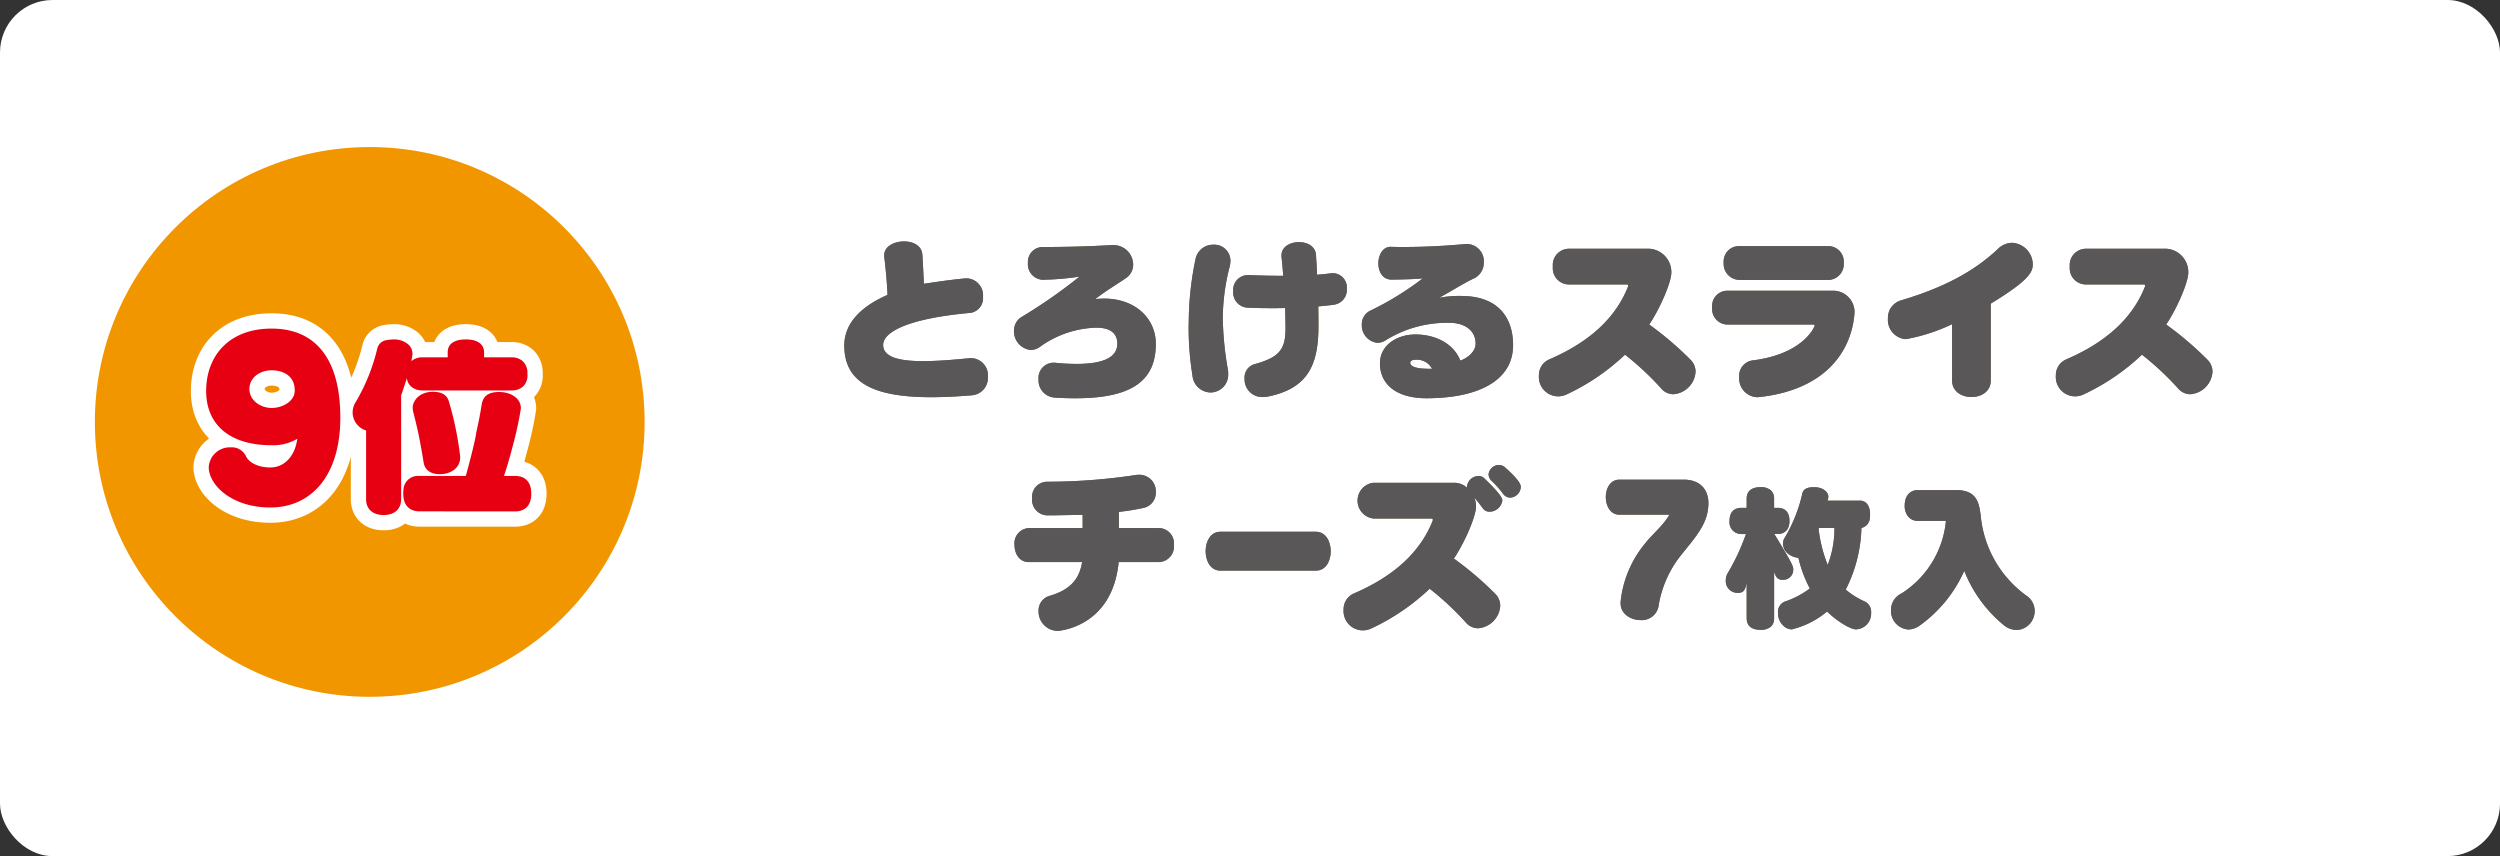 <svg xmlns="http://www.w3.org/2000/svg" viewBox="0 0 408.95 140.038"><rect x="0" y="0" width="408.95" height="140.038" fill="#333333" stroke="none"/><defs><style>.cls-1{fill:#fff;}.cls-2{fill:#80704c;}.cls-3{fill:#595757;}.cls-4{fill:#f29600;}.cls-5{fill:none;stroke:#fff;stroke-linecap:round;stroke-linejoin:round;stroke-width:5px;}.cls-6{fill:#e60012;}</style></defs><g id="レイヤー_2" data-name="レイヤー 2"><g id="デザイン"><rect class="cls-1" width="408.95" height="140.038" rx="8.589"/><path class="cls-2" d="M158.9,58.589A2.8,2.8,0,0,1,161.6,61.61a2.859,2.859,0,0,1-2.566,3.05c-2.451.2-4.675.314-6.7.314-9.52,0-14.224-2.423-14.224-8.466,0-3.363,2.367-6.214,7.07-8.266-.086-1.967-.285-4.247-.542-6.27v-.228c0-1.455,1.653-2.252,3.25-2.252,1.481,0,2.907.684,2.992,2.194.114,1.568.171,3.278.257,4.732,2.109-.314,4.361-.656,6.812-.883h.257a2.778,2.778,0,0,1,2.594,3.021,2.423,2.423,0,0,1-2.053,2.622c-10.147.912-14.28,3.107-14.28,5.245,0,2.08,2.822,2.651,6.527,2.651,2.366,0,5.074-.228,7.639-.485Z"/><path class="cls-2" d="M172.509,59.33a34.279,34.279,0,0,0,3.592.2c5.1,0,6.669-1.454,6.669-3.307,0-1.739-1.2-2.622-3.42-2.622a16.436,16.436,0,0,0-9.236,3.135,2.59,2.59,0,0,1-1.51.513,3.064,3.064,0,0,1-2.737-3.135,2.606,2.606,0,0,1,1.369-2.337,84.735,84.735,0,0,0,9.349-6.528,45.328,45.328,0,0,1-6.014.513h-.057A2.548,2.548,0,0,1,168.148,43a2.439,2.439,0,0,1,2.565-2.593c3.564,0,7.24-.086,11.116-.314h.229a3.223,3.223,0,0,1,3.305,3.164,2.618,2.618,0,0,1-1.083,2.166c-2.08,1.426-3.106,1.967-5.129,3.506.456-.057,1.225-.085,1.51-.085,5.16.028,8.409,3.335,8.409,7.41,0,6.271-4.276,8.894-13.169,8.894-1.083,0-2.2-.029-3.392-.114a2.807,2.807,0,0,1-2.622-2.965,2.488,2.488,0,0,1,2.365-2.736Z"/><path class="cls-2" d="M195.063,61.411a48.342,48.342,0,0,1-.627-8.067c0-.456.028-.912.028-1.4a50.988,50.988,0,0,1,1.112-9.606,2.911,2.911,0,0,1,2.908-2.309,2.639,2.639,0,0,1,2.793,2.651,4.193,4.193,0,0,1-.143,1,34.412,34.412,0,0,0-1.111,8.323,52.488,52.488,0,0,0,.826,8.408,3.378,3.378,0,0,1,.057.741A2.9,2.9,0,0,1,198,64.2,3.021,3.021,0,0,1,195.063,61.411Zm14.85-16.3c-.086-1.083-.171-2.138-.285-3.079v-.256c0-1.425,1.425-2.166,2.851-2.166,1.368,0,2.678.655,2.793,2.08.056,1.055.142,2.138.171,3.25.827-.057,1.6-.143,2.252-.228a1.36,1.36,0,0,1,.341-.029,2.354,2.354,0,0,1,2.281,2.566,2.452,2.452,0,0,1-2.11,2.593c-.8.115-1.652.2-2.564.285.028,1.141.028,2.252.028,3.307,0,6.356-1.824,10.118-8.237,11.43a5.242,5.242,0,0,1-.884.085,2.89,2.89,0,0,1-2.965-2.992,2.282,2.282,0,0,1,1.569-2.367c3.961-1.083,5.129-2.308,5.129-5.786,0-1.083-.028-2.223-.056-3.42-.741.029-1.454.029-2.2.029-1.338,0-2.707-.029-4.018-.086a2.486,2.486,0,0,1-2.28-2.68,2.427,2.427,0,0,1,2.366-2.65h.142c1.511.057,3.107.114,4.674.114Z"/><path class="cls-2" d="M236.76,52.8a19.051,19.051,0,0,0-10.119,2.879,2.477,2.477,0,0,1-1.311.4,2.868,2.868,0,0,1-2.565-2.992,2.448,2.448,0,0,1,1.481-2.309,49.317,49.317,0,0,0,8.494-5.244c-.94.113-3.5.2-5.13.2-1.454,0-2.138-1.311-2.138-2.651s.713-2.708,2-2.708h.057c.683.029,1.424.029,2.166.029,3.135,0,6.67-.171,9.691-.456.143,0,.257-.029.4-.029a2.813,2.813,0,0,1,2.936,2.965,2.858,2.858,0,0,1-1.482,2.593c-1.853.855-4.362,2.48-5.872,3.25a16.624,16.624,0,0,1,3.62-.314c6.47,0,8.522,3.962,8.522,8.038,0,5.929-5.9,8.694-14.166,8.694-5.073,0-7.61-2.395-7.61-5.7,0-3.078,2.907-4.732,5.786-4.732,3.506,0,6.356,1.654,7.354,4.276.883-.285,2.508-1.311,2.508-2.765,0-2.138-1.738-3.42-4.3-3.42Zm-2.509,7.525a2.769,2.769,0,0,0-2.594-1.482c-.741,0-.968.228-.968.484,0,.684,1.139,1,3.078,1Z"/><path class="cls-2" d="M266.329,46.76c0-.114-.029-.228-.172-.228H256.58a2.653,2.653,0,0,1-2.564-2.908,2.662,2.662,0,0,1,2.564-2.935h13.255a3.833,3.833,0,0,1,3.563,3.905c0,1.539-1.8,5.786-3.62,8.494A53.793,53.793,0,0,1,276.59,58.9a2.79,2.79,0,0,1,.77,1.91,3.925,3.925,0,0,1-3.621,3.677,2.636,2.636,0,0,1-2.023-.969,46.735,46.735,0,0,0-5.9-5.5,35.883,35.883,0,0,1-9.549,6.5,3.164,3.164,0,0,1-4.531-3.078A2.8,2.8,0,0,1,253.5,58.76c6.584-2.85,10.831-6.812,12.827-11.914Z"/><path class="cls-2" d="M282.472,53.088a2.543,2.543,0,0,1-2.394-2.794,2.49,2.49,0,0,1,2.394-2.736h17.217a3.5,3.5,0,0,1,3.676,3.535c0,.113-.028.256-.028.4-.57,6.042-4.761,12.256-15.506,13.453-.114,0-.257.029-.371.029A3.065,3.065,0,0,1,284.5,61.7a2.54,2.54,0,0,1,2.138-2.737c8.294-1,10.2-5.472,10.2-5.7,0-.114-.086-.171-.228-.171Zm2.053-7.3a2.629,2.629,0,0,1-2.566-2.822,2.516,2.516,0,0,1,2.566-2.708h14.507A2.538,2.538,0,0,1,301.6,43a2.588,2.588,0,0,1-2.566,2.794Z"/><path class="cls-2" d="M319.318,53.031a29.522,29.522,0,0,1-7.581,2.451,3.168,3.168,0,0,1-2.909-3.392A2.971,2.971,0,0,1,311,49.126c7.012-2.081,12-4.789,15.79-8.38a3.432,3.432,0,0,1,2.338-1.026,3.573,3.573,0,0,1,3.392,3.477c0,1.254-.456,2.565-6.869,6.47v12.57c0,1.824-1.568,2.708-3.164,2.708-1.568,0-3.164-.884-3.164-2.708Z"/><path class="cls-2" d="M350.889,46.76c0-.114-.029-.228-.172-.228H341.14a2.653,2.653,0,0,1-2.565-2.908,2.662,2.662,0,0,1,2.565-2.935H354.4a3.832,3.832,0,0,1,3.562,3.905c0,1.539-1.8,5.786-3.62,8.494A53.738,53.738,0,0,1,361.15,58.9a2.789,2.789,0,0,1,.769,1.91,3.924,3.924,0,0,1-3.62,3.677,2.633,2.633,0,0,1-2.023-.969,46.748,46.748,0,0,0-5.9-5.5,35.851,35.851,0,0,1-9.549,6.5,3.164,3.164,0,0,1-4.531-3.078,2.8,2.8,0,0,1,1.767-2.679c6.585-2.85,10.831-6.812,12.827-11.914Z"/><path class="cls-2" d="M182.992,91.944c-1.054,10.773-9.948,11.259-10,11.259a3.175,3.175,0,0,1-3.106-3.25,2.476,2.476,0,0,1,1.795-2.48c3.164-.912,4.874-2.565,5.33-5.529h-8.722c-1.567,0-2.337-1.4-2.337-2.794a2.49,2.49,0,0,1,2.337-2.765h8.808V84.219c-2.166.028-4.247.085-5.786.085a2.546,2.546,0,0,1-2.48-2.765,2.486,2.486,0,0,1,2.366-2.736,96.916,96.916,0,0,0,14.479-1.083,3.02,3.02,0,0,1,.685-.057,2.692,2.692,0,0,1,2.708,2.822,2.531,2.531,0,0,1-2,2.594,37.635,37.635,0,0,1-4.048.656v2.65h6.584a2.5,2.5,0,0,1,2.423,2.765,2.548,2.548,0,0,1-2.423,2.794Z"/><path class="cls-2" d="M199.6,93.34c-1.591,0-2.386-1.6-2.386-3.192,0-1.569.8-3.164,2.386-3.164h15.672c1.589,0,2.411,1.595,2.411,3.192s-.8,3.164-2.411,3.164Z"/><path class="cls-2" d="M239.963,79.6a1.945,1.945,0,0,1,1.91-1.738,1.294,1.294,0,0,1,.912.37c2.823,2.708,2.965,3.335,2.965,3.648a2.124,2.124,0,0,1-2.081,1.824,1.322,1.322,0,0,1-1.14-.6q-.685-.94-1.369-1.71a3.69,3.69,0,0,1,.286,1.482c0,1.539-1.8,5.786-3.621,8.494a53.738,53.738,0,0,1,6.813,5.815,2.787,2.787,0,0,1,.769,1.91,3.924,3.924,0,0,1-3.62,3.677,2.631,2.631,0,0,1-2.023-.97,46.752,46.752,0,0,0-5.9-5.5,35.817,35.817,0,0,1-9.548,6.5,3.165,3.165,0,0,1-4.532-3.078,2.8,2.8,0,0,1,1.767-2.68c6.585-2.85,10.832-6.812,12.827-11.914v-.086c0-.114-.029-.227-.171-.227h-9.577a2.947,2.947,0,0,1,0-5.844h13.254a3.106,3.106,0,0,1,2.08.8Zm7.069,1.8a1.432,1.432,0,0,1-1.14-.6,17.533,17.533,0,0,0-1.824-2.08,1.516,1.516,0,0,1-.57-1.112,1.709,1.709,0,0,1,1.71-1.539,1.533,1.533,0,0,1,.941.342c2.537,2.252,2.622,2.936,2.622,3.278A1.82,1.82,0,0,1,247.032,81.4Z"/><path class="cls-2" d="M265.1,98.442a17.766,17.766,0,0,1,3.991-9.52c1.14-1.482,3.078-3.05,3.99-4.731H264.9c-1.483,0-2.223-1.454-2.223-2.879s.74-2.851,2.223-2.851h10.517c2.509,0,4.048,1.425,4.048,3.906a8.15,8.15,0,0,1-.228,1.766c-.656,2.708-3.107,5.1-4.789,7.383A17.963,17.963,0,0,0,271.34,98.9a2.786,2.786,0,0,1-2.964,2.537c-1.625,0-3.278-1.026-3.278-2.736Z"/><path class="cls-2" d="M285.715,95.336c-.23,1.128-.462,1.642-1.385,1.642a1.922,1.922,0,0,1-2.026-2.053,2.4,2.4,0,0,1,.385-1.282c.462-.77.949-1.693,1.462-2.744q.73-1.541,1.461-3.54h-.794a1.927,1.927,0,0,1-1.9-2.155c0-1.795,1.154-2.128,1.9-2.128h.9V81.587c0-1.718,1.514-1.9,2.257-1.9a2.516,2.516,0,0,1,1.693.513,1.791,1.791,0,0,1,.539,1.384v1.489h.616c.282,0,1.9,0,1.9,2.128,0,2.1-1.616,2.155-1.9,2.155h-.59c.487.744.923,1.513,1.384,2.283,1.667,2.77,1.719,3.129,1.719,3.462a1.645,1.645,0,0,1-1.616,1.745h-.153a1.156,1.156,0,0,1-1.1-.667c-.1-.206-.256-.642-.256-.642v7.593a1.8,1.8,0,0,1-.539,1.385,2.521,2.521,0,0,1-1.693.513c-.743,0-2.257-.18-2.257-1.9Zm20.366,5.028a2.578,2.578,0,0,1-2.488,2.59c-.8,0-2.976-1.206-4.72-2.924a14.248,14.248,0,0,1-5.77,2.924,1.956,1.956,0,0,1-1.309-.539,2.745,2.745,0,0,1-.949-2.154v-.077a1.774,1.774,0,0,1,1.257-1.821,14.382,14.382,0,0,0,3.95-2.1,20.785,20.785,0,0,1-1.872-5.027c-.667,0-2.514-.615-2.514-2.334a1.657,1.657,0,0,1,.256-.9,24.626,24.626,0,0,0,2.9-7.259c.128-.641.641-1.051,1.923-1.051,1.489,0,2.334.82,2.334,1.564a2.361,2.361,0,0,1-.128.641h5.387c.59,0,1.565.462,1.565,2.231a4.5,4.5,0,0,1-.026.617,1.911,1.911,0,0,1-.462,1.077,1.767,1.767,0,0,1-.744.487.487.487,0,0,1-.179.052,23.515,23.515,0,0,1-2.565,10.08,12.127,12.127,0,0,0,3,1.9,1.884,1.884,0,0,1,1.154,1.872ZM297.54,86.359l-.052.178a22.511,22.511,0,0,0,1.488,5.875,16.445,16.445,0,0,0,1.1-6.053Z"/><path class="cls-2" d="M313.674,85.2a1.953,1.953,0,0,1-1.564-.744,2.694,2.694,0,0,1-.539-1.769c0-1.642.949-2.514,2.1-2.514h6.361c3.412,0,3.72,2.2,3.976,4.206a18.251,18.251,0,0,0,7.465,13.056,3,3,0,0,1,1.359,2.386,3.132,3.132,0,0,1-2.078,3.078,2.919,2.919,0,0,1-.923.154,3.433,3.433,0,0,1-2.18-.9,21.788,21.788,0,0,1-6.336-8.773,22.066,22.066,0,0,1-7.259,8.927,3.345,3.345,0,0,1-1.872.667,3.056,3.056,0,0,1-2.848-3.31,2.951,2.951,0,0,1,1.719-2.59A15.844,15.844,0,0,0,318.317,85.2Z"/><path class="cls-3" d="M158.9,58.589A2.8,2.8,0,0,1,161.6,61.61a2.859,2.859,0,0,1-2.566,3.05c-2.451.2-4.675.314-6.7.314-9.52,0-14.224-2.423-14.224-8.466,0-3.363,2.367-6.214,7.07-8.266-.086-1.967-.285-4.247-.542-6.27v-.228c0-1.455,1.653-2.252,3.25-2.252,1.481,0,2.907.684,2.992,2.194.114,1.568.171,3.278.257,4.732,2.109-.314,4.361-.656,6.812-.883h.257a2.778,2.778,0,0,1,2.594,3.021,2.423,2.423,0,0,1-2.053,2.622c-10.147.912-14.28,3.107-14.28,5.245,0,2.08,2.822,2.651,6.527,2.651,2.366,0,5.074-.228,7.639-.485Z"/><path class="cls-3" d="M172.509,59.33a34.279,34.279,0,0,0,3.592.2c5.1,0,6.669-1.454,6.669-3.307,0-1.739-1.2-2.622-3.42-2.622a16.436,16.436,0,0,0-9.236,3.135,2.59,2.59,0,0,1-1.51.513,3.064,3.064,0,0,1-2.737-3.135,2.606,2.606,0,0,1,1.369-2.337,84.735,84.735,0,0,0,9.349-6.528,45.328,45.328,0,0,1-6.014.513h-.057A2.548,2.548,0,0,1,168.148,43a2.439,2.439,0,0,1,2.565-2.593c3.564,0,7.24-.086,11.116-.314h.229a3.223,3.223,0,0,1,3.305,3.164,2.618,2.618,0,0,1-1.083,2.166c-2.08,1.426-3.106,1.967-5.129,3.506.456-.057,1.225-.085,1.51-.085,5.16.028,8.409,3.335,8.409,7.41,0,6.271-4.276,8.894-13.169,8.894-1.083,0-2.2-.029-3.392-.114a2.807,2.807,0,0,1-2.622-2.965,2.488,2.488,0,0,1,2.365-2.736Z"/><path class="cls-3" d="M195.063,61.411a48.342,48.342,0,0,1-.627-8.067c0-.456.028-.912.028-1.4a50.988,50.988,0,0,1,1.112-9.606,2.911,2.911,0,0,1,2.908-2.309,2.639,2.639,0,0,1,2.793,2.651,4.193,4.193,0,0,1-.143,1,34.412,34.412,0,0,0-1.111,8.323,52.488,52.488,0,0,0,.826,8.408,3.378,3.378,0,0,1,.057.741A2.9,2.9,0,0,1,198,64.2,3.021,3.021,0,0,1,195.063,61.411Zm14.85-16.3c-.086-1.083-.171-2.138-.285-3.079v-.256c0-1.425,1.425-2.166,2.851-2.166,1.368,0,2.678.655,2.793,2.08.056,1.055.142,2.138.171,3.25.827-.057,1.6-.143,2.252-.228a1.36,1.36,0,0,1,.341-.029,2.354,2.354,0,0,1,2.281,2.566,2.452,2.452,0,0,1-2.11,2.593c-.8.115-1.652.2-2.564.285.028,1.141.028,2.252.028,3.307,0,6.356-1.824,10.118-8.237,11.43a5.242,5.242,0,0,1-.884.085,2.89,2.89,0,0,1-2.965-2.992,2.282,2.282,0,0,1,1.569-2.367c3.961-1.083,5.129-2.308,5.129-5.786,0-1.083-.028-2.223-.056-3.42-.741.029-1.454.029-2.2.029-1.338,0-2.707-.029-4.018-.086a2.486,2.486,0,0,1-2.28-2.68,2.427,2.427,0,0,1,2.366-2.65h.142c1.511.057,3.107.114,4.674.114Z"/><path class="cls-3" d="M236.76,52.8a19.051,19.051,0,0,0-10.119,2.879,2.477,2.477,0,0,1-1.311.4,2.868,2.868,0,0,1-2.565-2.992,2.448,2.448,0,0,1,1.481-2.309,49.317,49.317,0,0,0,8.494-5.244c-.94.113-3.5.2-5.13.2-1.454,0-2.138-1.311-2.138-2.651s.713-2.708,2-2.708h.057c.683.029,1.424.029,2.166.029,3.135,0,6.67-.171,9.691-.456.143,0,.257-.029.4-.029a2.813,2.813,0,0,1,2.936,2.965,2.858,2.858,0,0,1-1.482,2.593c-1.853.855-4.362,2.48-5.872,3.25a16.624,16.624,0,0,1,3.62-.314c6.47,0,8.522,3.962,8.522,8.038,0,5.929-5.9,8.694-14.166,8.694-5.073,0-7.61-2.395-7.61-5.7,0-3.078,2.907-4.732,5.786-4.732,3.506,0,6.356,1.654,7.354,4.276.883-.285,2.508-1.311,2.508-2.765,0-2.138-1.738-3.42-4.3-3.42Zm-2.509,7.525a2.769,2.769,0,0,0-2.594-1.482c-.741,0-.968.228-.968.484,0,.684,1.139,1,3.078,1Z"/><path class="cls-3" d="M266.329,46.76c0-.114-.029-.228-.172-.228H256.58a2.653,2.653,0,0,1-2.564-2.908,2.662,2.662,0,0,1,2.564-2.935h13.255a3.833,3.833,0,0,1,3.563,3.905c0,1.539-1.8,5.786-3.62,8.494A53.793,53.793,0,0,1,276.59,58.9a2.79,2.79,0,0,1,.77,1.91,3.925,3.925,0,0,1-3.621,3.677,2.636,2.636,0,0,1-2.023-.969,46.735,46.735,0,0,0-5.9-5.5,35.883,35.883,0,0,1-9.549,6.5,3.164,3.164,0,0,1-4.531-3.078A2.8,2.8,0,0,1,253.5,58.76c6.584-2.85,10.831-6.812,12.827-11.914Z"/><path class="cls-3" d="M282.472,53.088a2.543,2.543,0,0,1-2.394-2.794,2.49,2.49,0,0,1,2.394-2.736h17.217a3.5,3.5,0,0,1,3.676,3.535c0,.113-.028.256-.028.4-.57,6.042-4.761,12.256-15.506,13.453-.114,0-.257.029-.371.029A3.065,3.065,0,0,1,284.5,61.7a2.54,2.54,0,0,1,2.138-2.737c8.294-1,10.2-5.472,10.2-5.7,0-.114-.086-.171-.228-.171Zm2.053-7.3a2.629,2.629,0,0,1-2.566-2.822,2.516,2.516,0,0,1,2.566-2.708h14.507A2.538,2.538,0,0,1,301.6,43a2.588,2.588,0,0,1-2.566,2.794Z"/><path class="cls-3" d="M319.318,53.031a29.522,29.522,0,0,1-7.581,2.451,3.168,3.168,0,0,1-2.909-3.392A2.971,2.971,0,0,1,311,49.126c7.012-2.081,12-4.789,15.79-8.38a3.432,3.432,0,0,1,2.338-1.026,3.573,3.573,0,0,1,3.392,3.477c0,1.254-.456,2.565-6.869,6.47v12.57c0,1.824-1.568,2.708-3.164,2.708-1.568,0-3.164-.884-3.164-2.708Z"/><path class="cls-3" d="M350.889,46.76c0-.114-.029-.228-.172-.228H341.14a2.653,2.653,0,0,1-2.565-2.908,2.662,2.662,0,0,1,2.565-2.935H354.4a3.832,3.832,0,0,1,3.562,3.905c0,1.539-1.8,5.786-3.62,8.494A53.738,53.738,0,0,1,361.15,58.9a2.789,2.789,0,0,1,.769,1.91,3.924,3.924,0,0,1-3.62,3.677,2.633,2.633,0,0,1-2.023-.969,46.748,46.748,0,0,0-5.9-5.5,35.851,35.851,0,0,1-9.549,6.5,3.164,3.164,0,0,1-4.531-3.078,2.8,2.8,0,0,1,1.767-2.679c6.585-2.85,10.831-6.812,12.827-11.914Z"/><path class="cls-3" d="M182.992,91.944c-1.054,10.773-9.948,11.259-10,11.259a3.175,3.175,0,0,1-3.106-3.25,2.476,2.476,0,0,1,1.795-2.48c3.164-.912,4.874-2.565,5.33-5.529h-8.722c-1.567,0-2.337-1.4-2.337-2.794a2.49,2.49,0,0,1,2.337-2.765h8.808V84.219c-2.166.028-4.247.085-5.786.085a2.546,2.546,0,0,1-2.48-2.765,2.486,2.486,0,0,1,2.366-2.736,96.916,96.916,0,0,0,14.479-1.083,3.02,3.02,0,0,1,.685-.057,2.692,2.692,0,0,1,2.708,2.822,2.531,2.531,0,0,1-2,2.594,37.635,37.635,0,0,1-4.048.656v2.65h6.584a2.5,2.5,0,0,1,2.423,2.765,2.548,2.548,0,0,1-2.423,2.794Z"/><path class="cls-3" d="M199.6,93.34c-1.591,0-2.386-1.6-2.386-3.192,0-1.569.8-3.164,2.386-3.164h15.672c1.589,0,2.411,1.595,2.411,3.192s-.8,3.164-2.411,3.164Z"/><path class="cls-3" d="M239.963,79.6a1.945,1.945,0,0,1,1.91-1.738,1.294,1.294,0,0,1,.912.37c2.823,2.708,2.965,3.335,2.965,3.648a2.124,2.124,0,0,1-2.081,1.824,1.322,1.322,0,0,1-1.14-.6q-.685-.94-1.369-1.71a3.69,3.69,0,0,1,.286,1.482c0,1.539-1.8,5.786-3.621,8.494a53.738,53.738,0,0,1,6.813,5.815,2.787,2.787,0,0,1,.769,1.91,3.924,3.924,0,0,1-3.62,3.677,2.631,2.631,0,0,1-2.023-.97,46.752,46.752,0,0,0-5.9-5.5,35.817,35.817,0,0,1-9.548,6.5,3.165,3.165,0,0,1-4.532-3.078,2.8,2.8,0,0,1,1.767-2.68c6.585-2.85,10.832-6.812,12.827-11.914v-.086c0-.114-.029-.227-.171-.227h-9.577a2.947,2.947,0,0,1,0-5.844h13.254a3.106,3.106,0,0,1,2.08.8Zm7.069,1.8a1.432,1.432,0,0,1-1.14-.6,17.533,17.533,0,0,0-1.824-2.08,1.516,1.516,0,0,1-.57-1.112,1.709,1.709,0,0,1,1.71-1.539,1.533,1.533,0,0,1,.941.342c2.537,2.252,2.622,2.936,2.622,3.278A1.82,1.82,0,0,1,247.032,81.4Z"/><path class="cls-3" d="M265.1,98.442a17.766,17.766,0,0,1,3.991-9.52c1.14-1.482,3.078-3.05,3.99-4.731H264.9c-1.483,0-2.223-1.454-2.223-2.879s.74-2.851,2.223-2.851h10.517c2.509,0,4.048,1.425,4.048,3.906a8.15,8.15,0,0,1-.228,1.766c-.656,2.708-3.107,5.1-4.789,7.383A17.963,17.963,0,0,0,271.34,98.9a2.786,2.786,0,0,1-2.964,2.537c-1.625,0-3.278-1.026-3.278-2.736Z"/><path class="cls-3" d="M285.715,95.336c-.23,1.128-.462,1.642-1.385,1.642a1.922,1.922,0,0,1-2.026-2.053,2.4,2.4,0,0,1,.385-1.282c.462-.77.949-1.693,1.462-2.744q.73-1.541,1.461-3.54h-.794a1.927,1.927,0,0,1-1.9-2.155c0-1.795,1.154-2.128,1.9-2.128h.9V81.587c0-1.718,1.514-1.9,2.257-1.9a2.516,2.516,0,0,1,1.693.513,1.791,1.791,0,0,1,.539,1.384v1.489h.616c.282,0,1.9,0,1.9,2.128,0,2.1-1.616,2.155-1.9,2.155h-.59c.487.744.923,1.513,1.384,2.283,1.667,2.77,1.719,3.129,1.719,3.462a1.645,1.645,0,0,1-1.616,1.745h-.153a1.156,1.156,0,0,1-1.1-.667c-.1-.206-.256-.642-.256-.642v7.593a1.8,1.8,0,0,1-.539,1.385,2.521,2.521,0,0,1-1.693.513c-.743,0-2.257-.18-2.257-1.9Zm20.366,5.028a2.578,2.578,0,0,1-2.488,2.59c-.8,0-2.976-1.206-4.72-2.924a14.248,14.248,0,0,1-5.77,2.924,1.956,1.956,0,0,1-1.309-.539,2.745,2.745,0,0,1-.949-2.154v-.077a1.774,1.774,0,0,1,1.257-1.821,14.382,14.382,0,0,0,3.95-2.1,20.785,20.785,0,0,1-1.872-5.027c-.667,0-2.514-.615-2.514-2.334a1.657,1.657,0,0,1,.256-.9,24.626,24.626,0,0,0,2.9-7.259c.128-.641.641-1.051,1.923-1.051,1.489,0,2.334.82,2.334,1.564a2.361,2.361,0,0,1-.128.641h5.387c.59,0,1.565.462,1.565,2.231a4.5,4.5,0,0,1-.026.617,1.911,1.911,0,0,1-.462,1.077,1.767,1.767,0,0,1-.744.487.487.487,0,0,1-.179.052,23.515,23.515,0,0,1-2.565,10.08,12.127,12.127,0,0,0,3,1.9,1.884,1.884,0,0,1,1.154,1.872ZM297.54,86.359l-.052.178a22.511,22.511,0,0,0,1.488,5.875,16.445,16.445,0,0,0,1.1-6.053Z"/><path class="cls-3" d="M313.674,85.2a1.953,1.953,0,0,1-1.564-.744,2.694,2.694,0,0,1-.539-1.769c0-1.642.949-2.514,2.1-2.514h6.361c3.412,0,3.72,2.2,3.976,4.206a18.251,18.251,0,0,0,7.465,13.056,3,3,0,0,1,1.359,2.386,3.132,3.132,0,0,1-2.078,3.078,2.919,2.919,0,0,1-.923.154,3.433,3.433,0,0,1-2.18-.9,21.788,21.788,0,0,1-6.336-8.773,22.066,22.066,0,0,1-7.259,8.927,3.345,3.345,0,0,1-1.872.667,3.056,3.056,0,0,1-2.848-3.31,2.951,2.951,0,0,1,1.719-2.59A15.844,15.844,0,0,0,318.317,85.2Z"/><circle class="cls-4" cx="60.482" cy="69.019" r="44.965"/><path class="cls-5" d="M44.4,72.829c-6.9,0-10.676-3.431-10.676-8.856,0-5.741,3.711-10.222,10.711-10.222,7.456,0,11.236,5.321,11.236,14.562,0,9.556-4.795,14.7-11.446,14.7-6.37,0-10.081-3.71-10.081-6.615a3.455,3.455,0,0,1,3.6-3.221,2.553,2.553,0,0,1,2.485,1.436c.491,1.049,1.96,1.854,3.991,1.854,2.381,0,4.06-1.96,4.411-4.69A7.751,7.751,0,0,1,44.4,72.829Zm.035-12.252c-2.1,0-3.64,1.33-3.64,3.045,0,1.855,1.785,3.116,3.675,3.116,1.575,0,3.745-.98,3.745-2.87C48.219,61.452,46.294,60.577,44.439,60.577Z"/><path class="cls-5" d="M69.113,63.87a2.77,2.77,0,0,1-1.889-.661,2.05,2.05,0,0,1-.661-1.355c-.252.756-.63,1.985-.945,2.8V81.663c0,1.512-.976,2.583-2.866,2.583s-2.866-1.071-2.866-2.583V70.42a3.124,3.124,0,0,1-2.205-2.991,3.324,3.324,0,0,1,.567-1.764,31.616,31.616,0,0,0,3.464-8.629,1.823,1.823,0,0,1,1.67-1.417,5.711,5.711,0,0,1,1.008-.095,3.6,3.6,0,0,1,2.2.661,2.036,2.036,0,0,1,.882,1.669,3.445,3.445,0,0,1-.063.536c-.031.22-.094.472-.126.693a2.68,2.68,0,0,1,1.826-.63h4.126v-.819c0-1.512,1.26-2.11,2.993-2.11,1.889,0,2.96.787,2.96,2.11v.819h4.5a2.685,2.685,0,0,1,1.827.63,2.623,2.623,0,0,1,.756,2.079,2.508,2.508,0,0,1-.694,2.047,2.77,2.77,0,0,1-1.889.661Zm-.535,19.778c-.85,0-2.614-.347-2.614-2.9a2.594,2.594,0,0,1,.031-.5,2.37,2.37,0,0,1,2.583-2.393H76.2c.377-1.386,1.543-5.7,1.7-7.055.409-1.826.692-3.338.881-4.534.221-1.449,1.039-2.142,2.867-2.142,1.952,0,3.558,1.039,3.558,2.677a57.294,57.294,0,0,1-1.354,6.236q-.661,2.6-1.417,4.818h1.858c.473,0,2.613.063,2.613,2.9,0,2.489-1.636,2.9-2.613,2.9Zm3.4-6.078c-2.363,0-2.615-1.575-2.677-1.89q-.378-2.363-.851-4.725c-.283-1.29-.566-2.455-.818-3.432a3.705,3.705,0,0,1-.127-.787c0-1.2,1.1-2.645,3.308-2.645,1.763,0,2.393.756,2.645,1.669a53.259,53.259,0,0,1,1.826,9.007C75.286,76.688,73.554,77.57,71.98,77.57Z"/><path class="cls-6" d="M44.4,72.829c-6.9,0-10.676-3.431-10.676-8.856,0-5.741,3.711-10.222,10.711-10.222,7.456,0,11.236,5.321,11.236,14.562,0,9.556-4.795,14.7-11.446,14.7-6.37,0-10.081-3.71-10.081-6.615a3.455,3.455,0,0,1,3.6-3.221,2.553,2.553,0,0,1,2.485,1.436c.491,1.049,1.96,1.854,3.991,1.854,2.381,0,4.06-1.96,4.411-4.69A7.751,7.751,0,0,1,44.4,72.829Zm.035-12.252c-2.1,0-3.64,1.33-3.64,3.045,0,1.855,1.785,3.116,3.675,3.116,1.575,0,3.745-.98,3.745-2.87C48.219,61.452,46.294,60.577,44.439,60.577Z"/><path class="cls-6" d="M69.113,63.87a2.77,2.77,0,0,1-1.889-.661,2.05,2.05,0,0,1-.661-1.355c-.252.756-.63,1.985-.945,2.8V81.663c0,1.512-.976,2.583-2.866,2.583s-2.866-1.071-2.866-2.583V70.42a3.124,3.124,0,0,1-2.205-2.991,3.324,3.324,0,0,1,.567-1.764,31.616,31.616,0,0,0,3.464-8.629,1.823,1.823,0,0,1,1.67-1.417,5.711,5.711,0,0,1,1.008-.095,3.6,3.6,0,0,1,2.2.661,2.036,2.036,0,0,1,.882,1.669,3.445,3.445,0,0,1-.063.536c-.031.22-.094.472-.126.693a2.68,2.68,0,0,1,1.826-.63h4.126v-.819c0-1.512,1.26-2.11,2.993-2.11,1.889,0,2.96.787,2.96,2.11v.819h4.5a2.685,2.685,0,0,1,1.827.63,2.623,2.623,0,0,1,.756,2.079,2.508,2.508,0,0,1-.694,2.047,2.77,2.77,0,0,1-1.889.661Zm-.535,19.778c-.85,0-2.614-.347-2.614-2.9a2.594,2.594,0,0,1,.031-.5,2.37,2.37,0,0,1,2.583-2.393H76.2c.377-1.386,1.543-5.7,1.7-7.055.409-1.826.692-3.338.881-4.534.221-1.449,1.039-2.142,2.867-2.142,1.952,0,3.558,1.039,3.558,2.677a57.294,57.294,0,0,1-1.354,6.236q-.661,2.6-1.417,4.818h1.858c.473,0,2.613.063,2.613,2.9,0,2.489-1.636,2.9-2.613,2.9Zm3.4-6.078c-2.363,0-2.615-1.575-2.677-1.89q-.378-2.363-.851-4.725c-.283-1.29-.566-2.455-.818-3.432a3.705,3.705,0,0,1-.127-.787c0-1.2,1.1-2.645,3.308-2.645,1.763,0,2.393.756,2.645,1.669a53.259,53.259,0,0,1,1.826,9.007C75.286,76.688,73.554,77.57,71.98,77.57Z"/></g></g></svg>